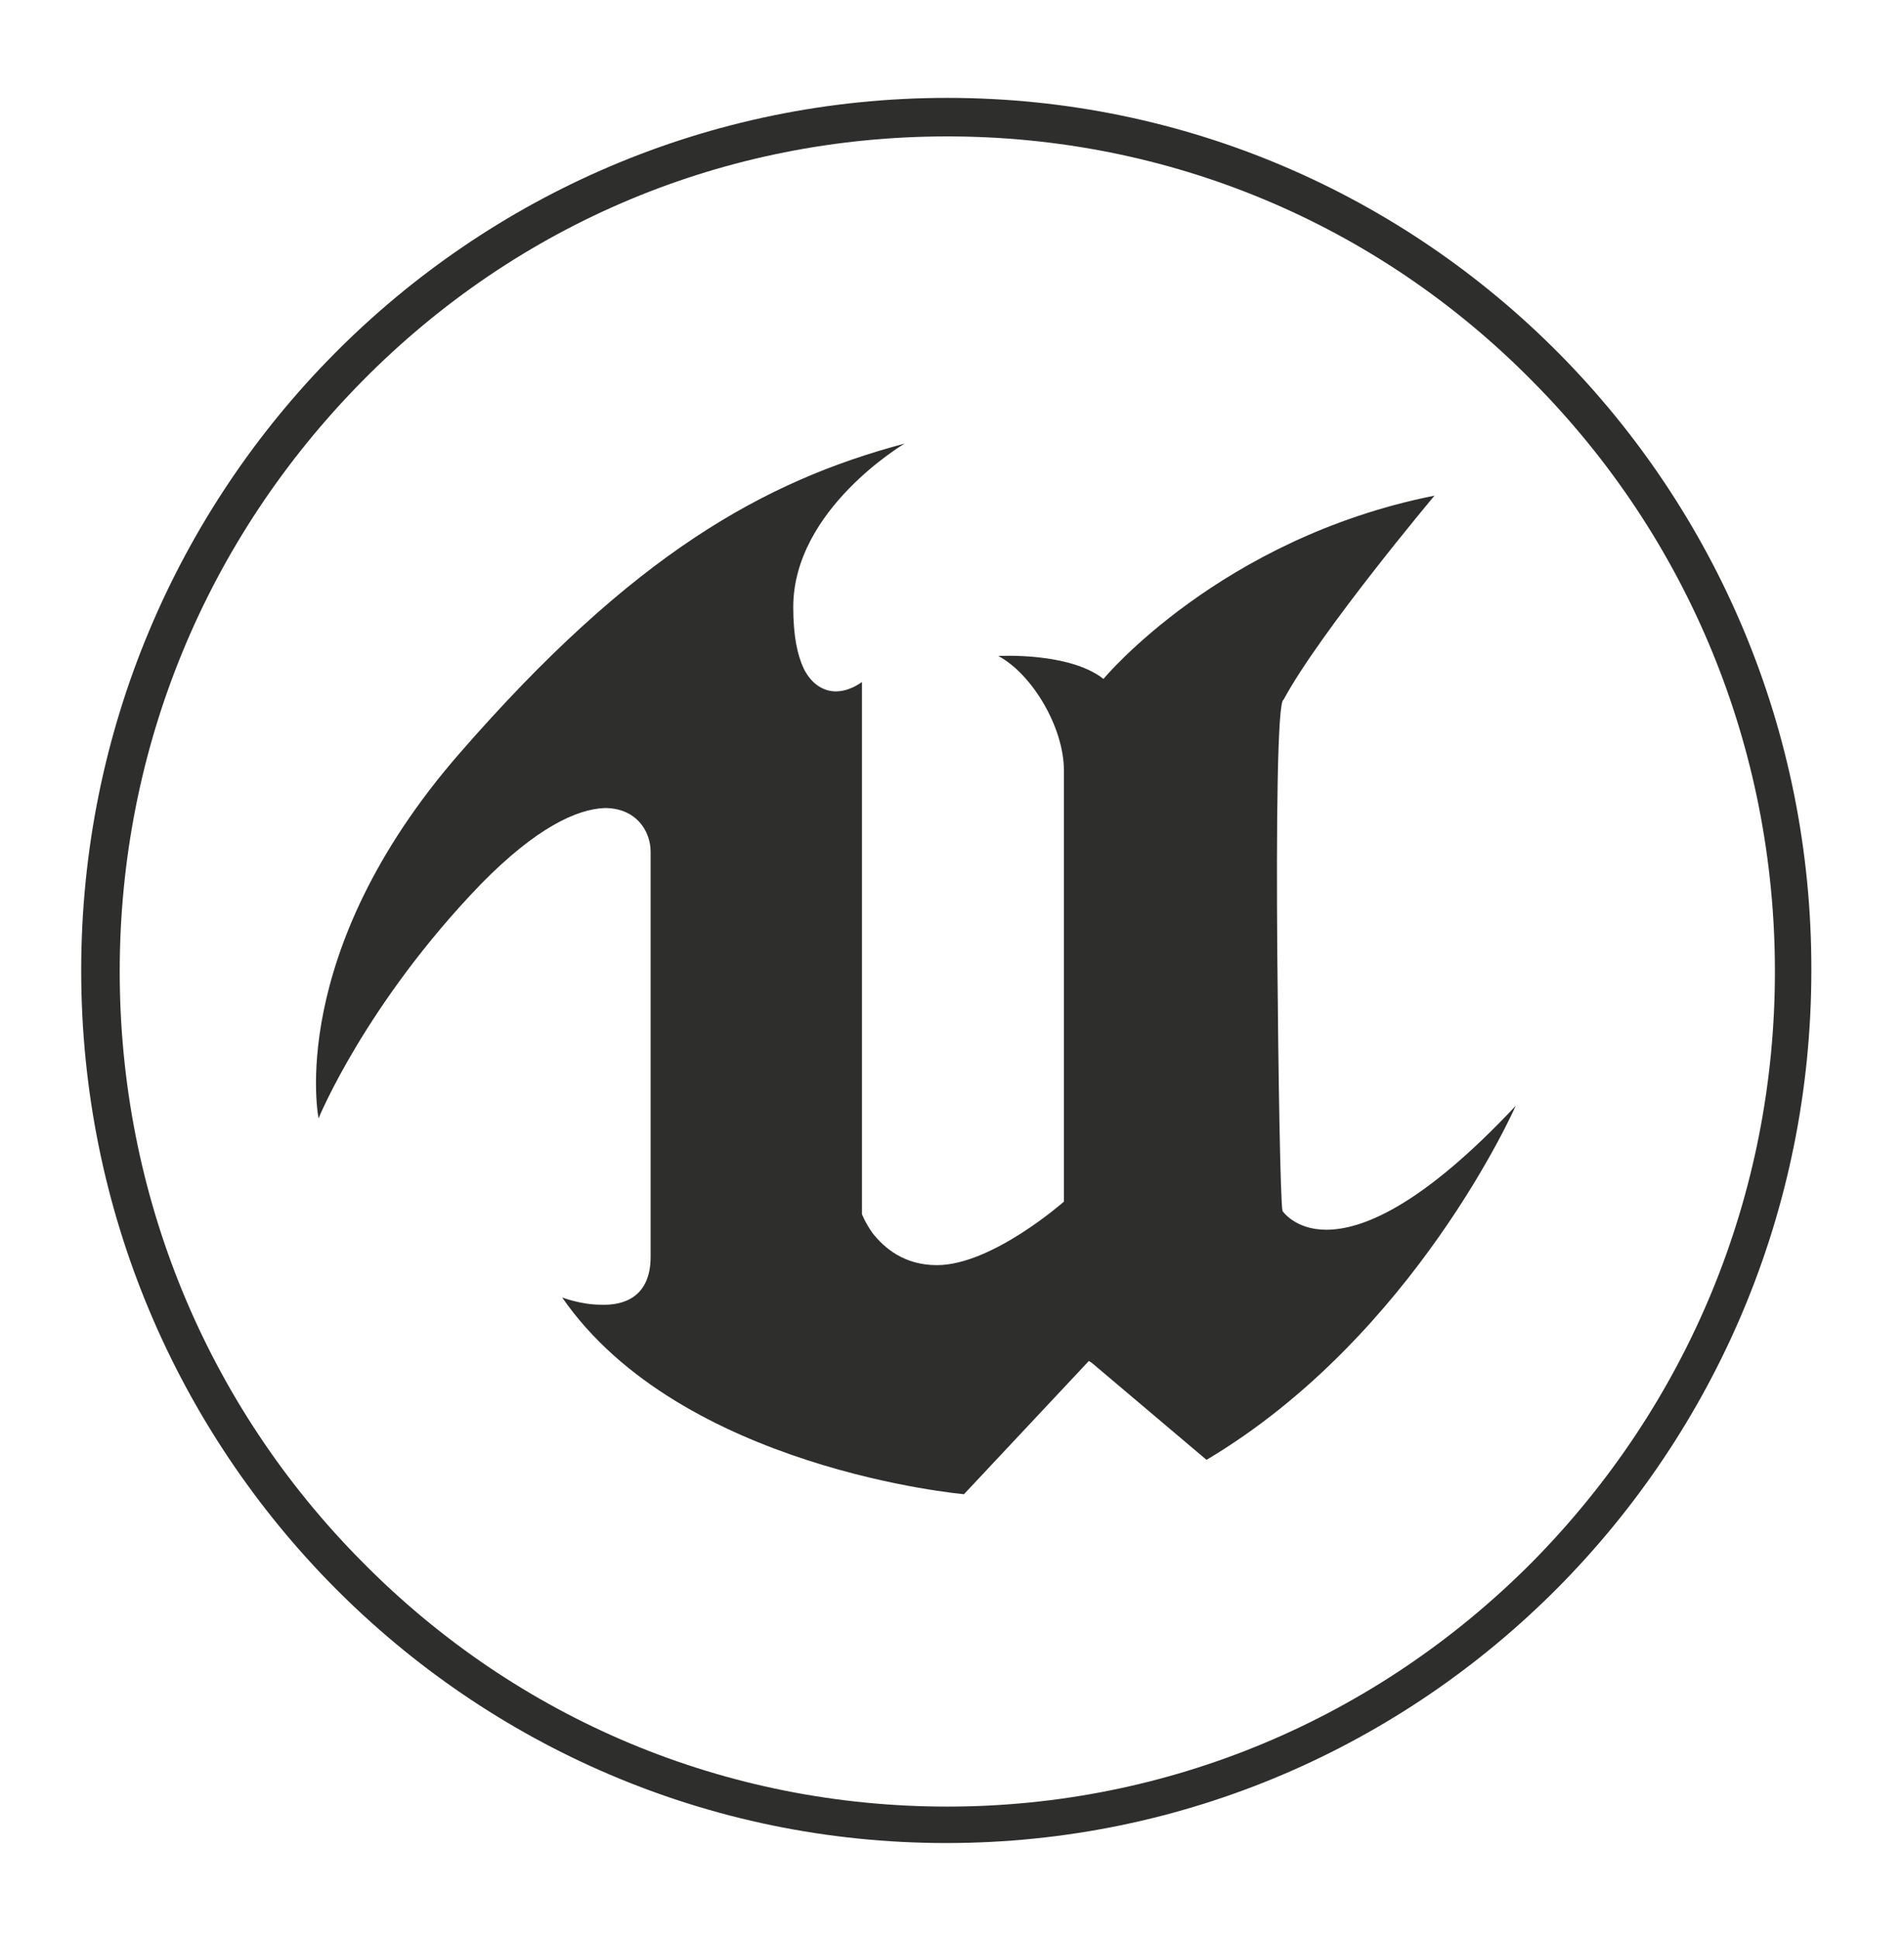 <?xml version="1.0" encoding="utf-8"?>
<!-- Generator: Adobe Illustrator 26.0.3, SVG Export Plug-In . SVG Version: 6.00 Build 0)  -->
<svg version="1.1" id="Layer_1" xmlns="http://www.w3.org/2000/svg" xmlns:xlink="http://www.w3.org/1999/xlink" x="0px" y="0px"
	 viewBox="0 0 182.9 186.1" style="enable-background:new 0 0 182.9 186.1;" xml:space="preserve">
<style type="text/css">
	.st0{clip-path:url(#SVGID_00000052809076895281340620000005627762189031824524_);}
	.st1{clip-path:url(#SVGID_00000075135063108760239160000010767366357584465027_);fill:#2E2E2C;}
	.st2{clip-path:url(#SVGID_00000114771612873392077140000013835251807466448012_);}
	.st3{clip-path:url(#SVGID_00000100381277919216960550000013469257402557554327_);fill:#2E2E2C;}
</style>
<g>
	<g>
		<g>
			<defs>
				<path id="SVGID_1_" d="M127.4,118.1c-3,0-4.2-1.8-4.2-1.8c-0.2-0.8-0.4-12.7-0.5-24.5c-0.1-12.3,0-24.5,0.6-24.6
					c3.5-6.5,14.5-19.6,14.5-19.6C117.2,51.7,106,65.2,106,65.2c-3.3-2.6-10.1-2.2-10.1-2.2c3.2,1.7,6.3,6.8,6.3,11v41.4
					c0,0-6.9,6.1-12.2,6.1c-3.2,0-5.1-1.7-6.2-3.1c-0.7-1-1-1.8-1-1.8V65.5c-0.7,0.5-1.6,0.9-2.5,0.9c-1.1,0-2.3-0.6-3.1-2.2
					c-0.6-1.3-1-3.1-1-5.9c0-9.4,10.7-15.7,10.7-15.7c-13.5,3.6-26.1,10.6-42.8,29.8s-13.5,35-13.5,35s4.5-11,15.6-22.5
					c5.3-5.4,9.2-7.2,11.9-7.3c3,0,4.4,2.2,4.4,4.2v38.9c0,3.8-2.5,4.7-4.8,4.6c-1.9,0-3.7-0.7-3.7-0.7
					c11.4,16.5,38.6,18.9,38.6,18.9l12-12.8l0.3,0.2l11,9.3c20-11.9,29.7-34,29.7-34C136.5,115.9,130.8,118.1,127.4,118.1"/>
			</defs>
			<clipPath id="SVGID_00000016776473177542655450000015273741791478044346_">
				<use xlink:href="#SVGID_1_"  style="overflow:visible;"/>
			</clipPath>
			<g style="clip-path:url(#SVGID_00000016776473177542655450000015273741791478044346_);">
				<g>
					<defs>
						<rect id="SVGID_00000101820200533231495420000017766742772673254559_" x="-71.4" y="-86.6" width="705.6" height="470.4"/>
					</defs>
					<clipPath id="SVGID_00000011746681312784812350000005845158474360853426_">
						<use xlink:href="#SVGID_00000101820200533231495420000017766742772673254559_"  style="overflow:visible;"/>
					</clipPath>
					
						<rect x="29.1" y="41.4" style="clip-path:url(#SVGID_00000011746681312784812350000005845158474360853426_);fill:#2E2E2C;" width="117.6" height="103.4"/>
				</g>
			</g>
		</g>
	</g>
	<g>
		<g>
			<defs>
				<path id="SVGID_00000007387477373819538700000004940205173498657205_" d="M91,13.1c21.2,0,41.2,8.3,56.2,23.5
					c15,15.1,23.3,35.3,23.3,56.7s-8.3,41.5-23.3,56.7c-15,15.1-35,23.5-56.2,23.5s-41.2-8.3-56.2-23.5
					c-15-15.1-23.3-35.3-23.3-56.7s8.3-41.5,23.3-56.7S69.7,13.1,91,13.1 M91,9.4C45,9.4,7.8,46.9,7.8,93.2S45,177,90.9,177
					S174,139.5,174,93.2C174.1,46.9,136.9,9.4,91,9.4"/>
			</defs>
			<clipPath id="SVGID_00000111178452830996043670000004333915641847862950_">
				<use xlink:href="#SVGID_00000007387477373819538700000004940205173498657205_"  style="overflow:visible;"/>
			</clipPath>
			<g style="clip-path:url(#SVGID_00000111178452830996043670000004333915641847862950_);">
				<g>
					<defs>
						<rect id="SVGID_00000001629827303791648740000004532005525078533269_" x="-71.4" y="-86.6" width="705.6" height="470.4"/>
					</defs>
					<clipPath id="SVGID_00000129202461975724687730000005415794309033234315_">
						<use xlink:href="#SVGID_00000001629827303791648740000004532005525078533269_"  style="overflow:visible;"/>
					</clipPath>
					
						<rect x="6.6" y="8.2" style="clip-path:url(#SVGID_00000129202461975724687730000005415794309033234315_);fill:#2E2E2C;" width="168.6" height="170"/>
				</g>
			</g>
		</g>
	</g>
</g>
</svg>
